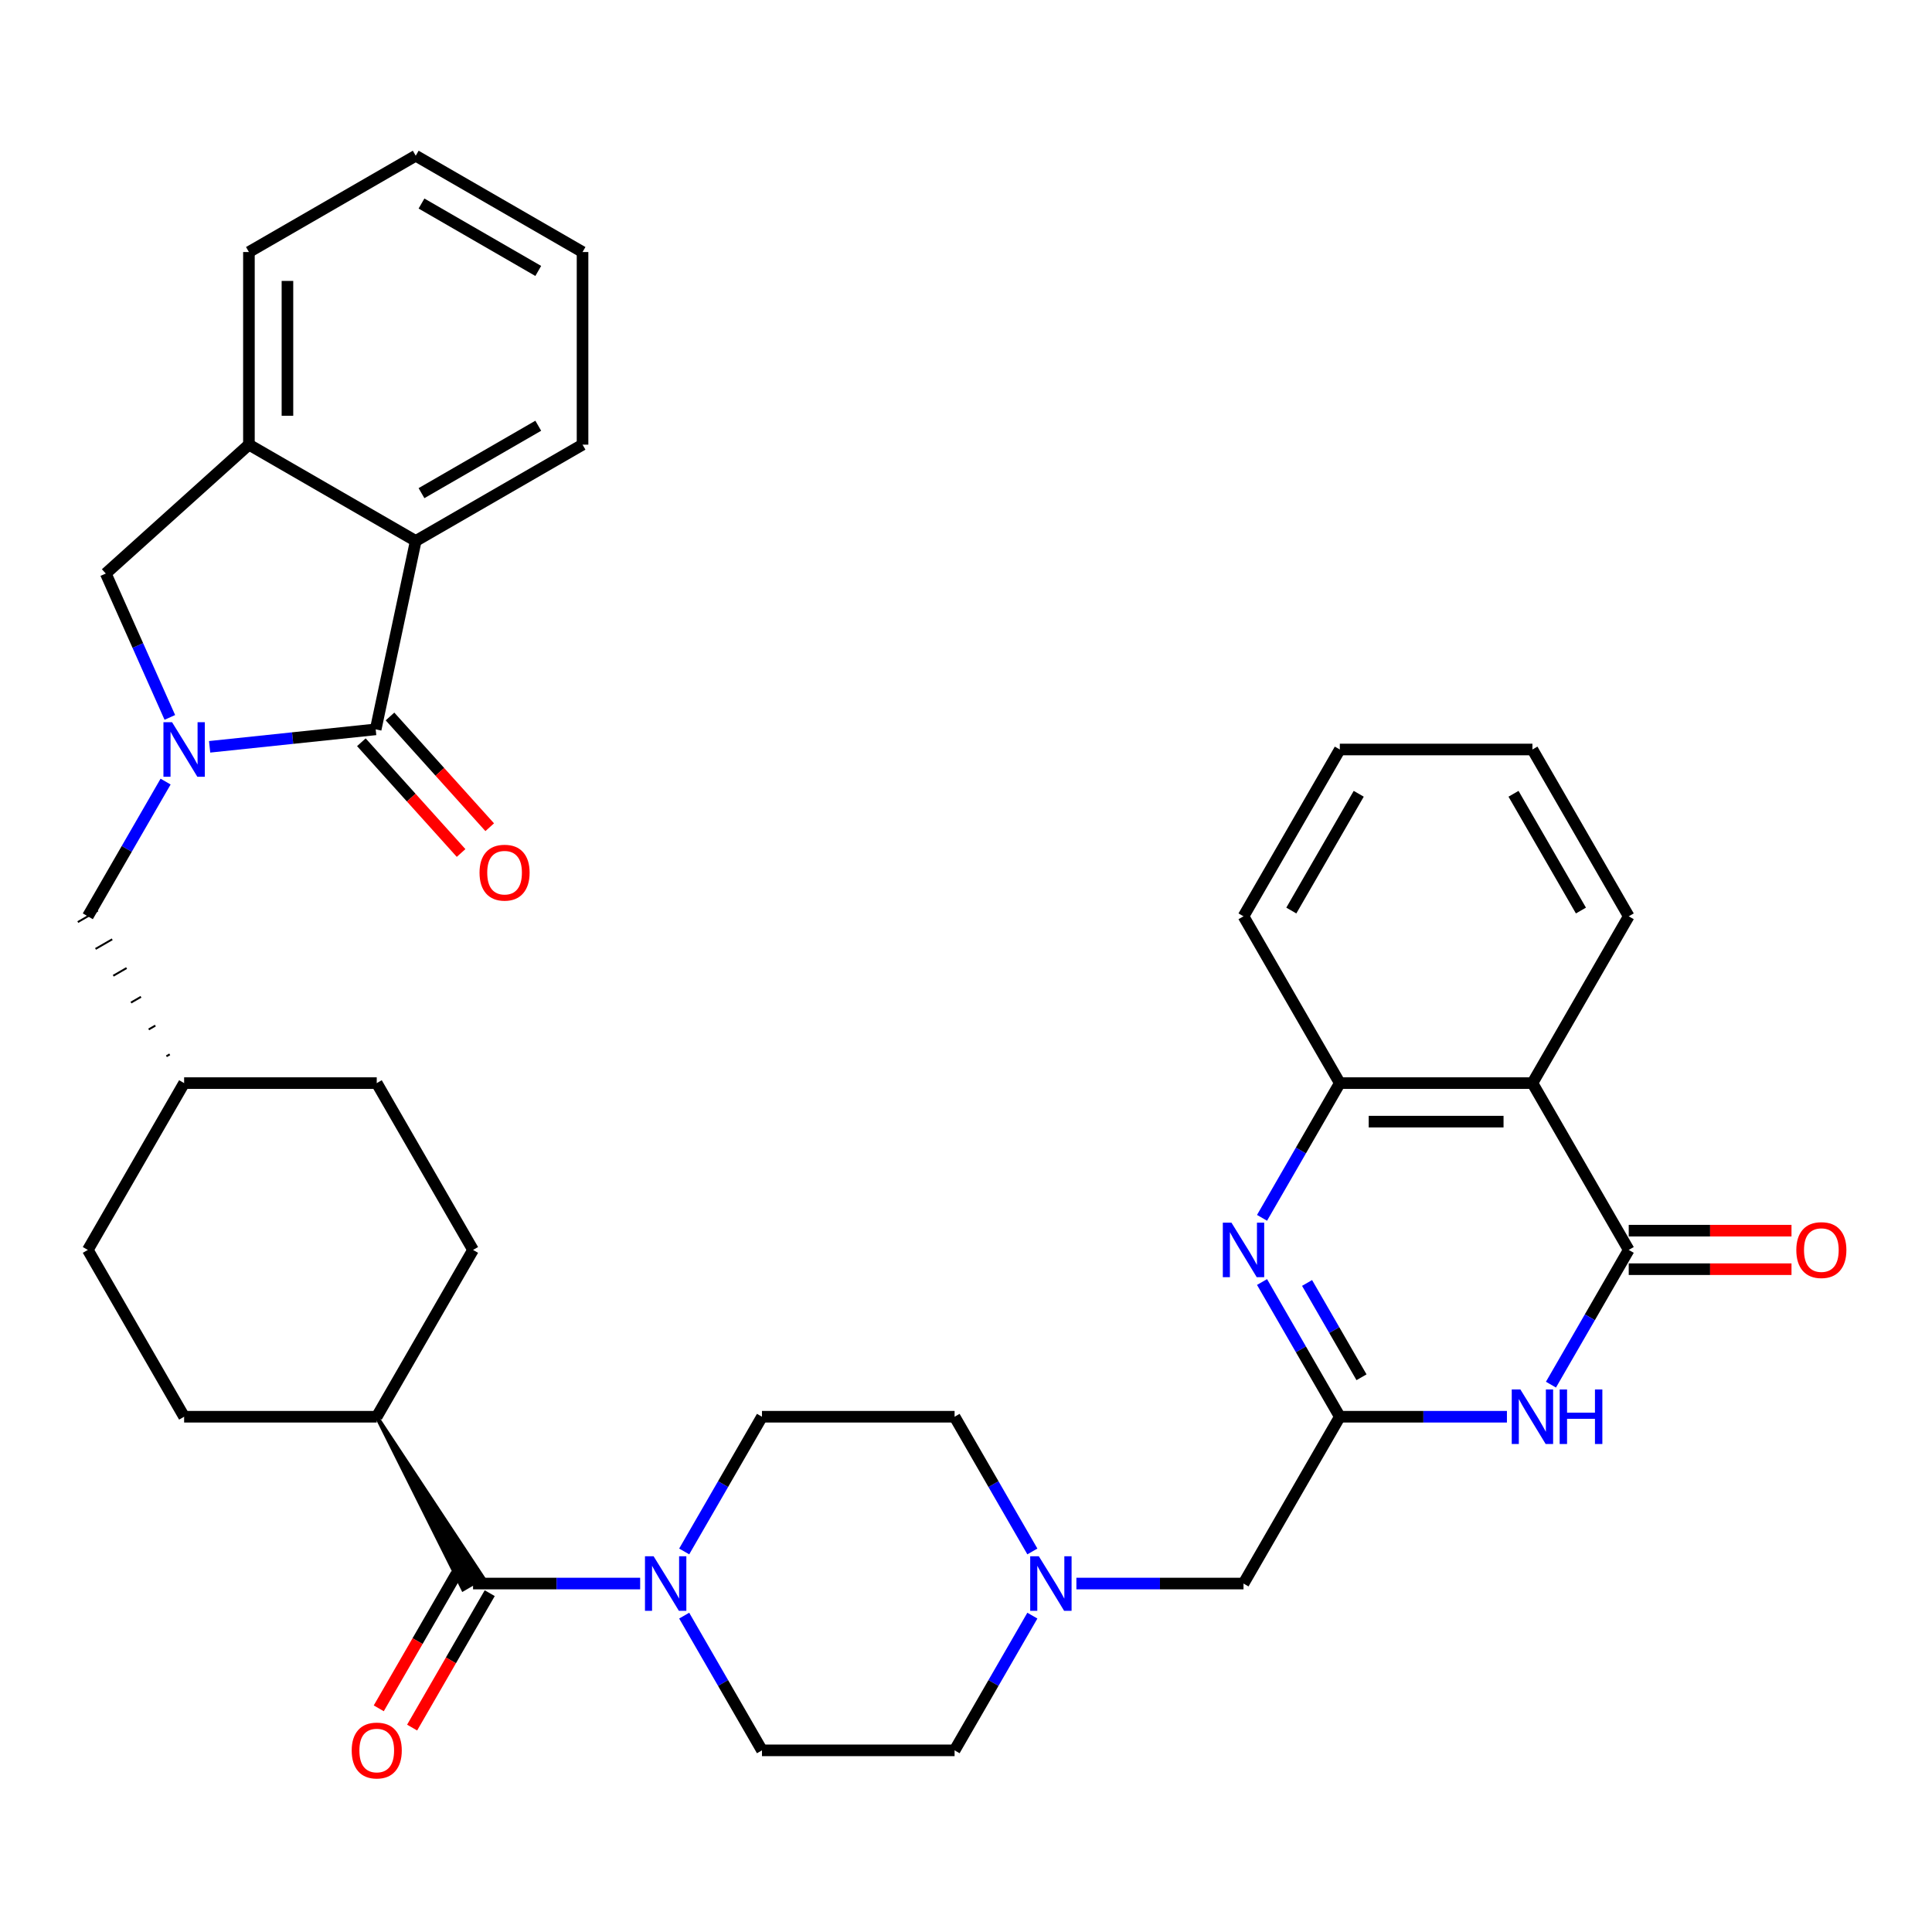 <?xml version='1.0' encoding='iso-8859-1'?>
<svg version='1.1' baseProfile='full'
              xmlns='http://www.w3.org/2000/svg'
                      xmlns:rdkit='http://www.rdkit.org/xml'
                      xmlns:xlink='http://www.w3.org/1999/xlink'
                  xml:space='preserve'
width='1000px' height='1000px' viewBox='0 0 1000 1000'>
<!-- END OF HEADER -->
<rect style='opacity:1.0;fill:#FFFFFF;stroke:none' width='1000' height='1000' x='0' y='0'> </rect>
<path class='bond-0' d='M 108.503,386.551 L 151.479,382.034' style='fill:none;fill-rule:evenodd;stroke:#0000FF;stroke-width:6px;stroke-linecap:butt;stroke-linejoin:miter;stroke-opacity:1' />
<path class='bond-0' d='M 151.479,382.034 L 194.454,377.517' style='fill:none;fill-rule:evenodd;stroke:#000000;stroke-width:6px;stroke-linecap:butt;stroke-linejoin:miter;stroke-opacity:1' />
<path class='bond-10' d='M 87.908,371.329 L 71.33,334.094' style='fill:none;fill-rule:evenodd;stroke:#0000FF;stroke-width:6px;stroke-linecap:butt;stroke-linejoin:miter;stroke-opacity:1' />
<path class='bond-10' d='M 71.33,334.094 L 54.753,296.86' style='fill:none;fill-rule:evenodd;stroke:#000000;stroke-width:6px;stroke-linecap:butt;stroke-linejoin:miter;stroke-opacity:1' />
<path class='bond-13' d='M 85.714,404.548 L 65.584,439.413' style='fill:none;fill-rule:evenodd;stroke:#0000FF;stroke-width:6px;stroke-linecap:butt;stroke-linejoin:miter;stroke-opacity:1' />
<path class='bond-13' d='M 65.584,439.413 L 45.455,474.279' style='fill:none;fill-rule:evenodd;stroke:#000000;stroke-width:6px;stroke-linecap:butt;stroke-linejoin:miter;stroke-opacity:1' />
<path class='bond-9' d='M 194.454,377.517 L 215.182,279.998' style='fill:none;fill-rule:evenodd;stroke:#000000;stroke-width:6px;stroke-linecap:butt;stroke-linejoin:miter;stroke-opacity:1' />
<path class='bond-14' d='M 187.045,384.188 L 212.851,412.848' style='fill:none;fill-rule:evenodd;stroke:#000000;stroke-width:6px;stroke-linecap:butt;stroke-linejoin:miter;stroke-opacity:1' />
<path class='bond-14' d='M 212.851,412.848 L 238.657,441.508' style='fill:none;fill-rule:evenodd;stroke:#FF0000;stroke-width:6px;stroke-linecap:butt;stroke-linejoin:miter;stroke-opacity:1' />
<path class='bond-14' d='M 201.863,370.846 L 227.669,399.506' style='fill:none;fill-rule:evenodd;stroke:#000000;stroke-width:6px;stroke-linecap:butt;stroke-linejoin:miter;stroke-opacity:1' />
<path class='bond-14' d='M 227.669,399.506 L 253.475,428.166' style='fill:none;fill-rule:evenodd;stroke:#FF0000;stroke-width:6px;stroke-linecap:butt;stroke-linejoin:miter;stroke-opacity:1' />
<path class='bond-1' d='M 843.032,646.959 L 822.903,681.824' style='fill:none;fill-rule:evenodd;stroke:#000000;stroke-width:6px;stroke-linecap:butt;stroke-linejoin:miter;stroke-opacity:1' />
<path class='bond-1' d='M 822.903,681.824 L 802.773,716.69' style='fill:none;fill-rule:evenodd;stroke:#0000FF;stroke-width:6px;stroke-linecap:butt;stroke-linejoin:miter;stroke-opacity:1' />
<path class='bond-17' d='M 843.032,656.929 L 885.154,656.929' style='fill:none;fill-rule:evenodd;stroke:#000000;stroke-width:6px;stroke-linecap:butt;stroke-linejoin:miter;stroke-opacity:1' />
<path class='bond-17' d='M 885.154,656.929 L 927.276,656.929' style='fill:none;fill-rule:evenodd;stroke:#FF0000;stroke-width:6px;stroke-linecap:butt;stroke-linejoin:miter;stroke-opacity:1' />
<path class='bond-17' d='M 843.032,636.989 L 885.154,636.989' style='fill:none;fill-rule:evenodd;stroke:#000000;stroke-width:6px;stroke-linecap:butt;stroke-linejoin:miter;stroke-opacity:1' />
<path class='bond-17' d='M 885.154,636.989 L 927.276,636.989' style='fill:none;fill-rule:evenodd;stroke:#FF0000;stroke-width:6px;stroke-linecap:butt;stroke-linejoin:miter;stroke-opacity:1' />
<path class='bond-40' d='M 843.032,646.959 L 793.183,560.619' style='fill:none;fill-rule:evenodd;stroke:#000000;stroke-width:6px;stroke-linecap:butt;stroke-linejoin:miter;stroke-opacity:1' />
<path class='bond-2' d='M 779.984,733.299 L 736.735,733.299' style='fill:none;fill-rule:evenodd;stroke:#0000FF;stroke-width:6px;stroke-linecap:butt;stroke-linejoin:miter;stroke-opacity:1' />
<path class='bond-2' d='M 736.735,733.299 L 693.486,733.299' style='fill:none;fill-rule:evenodd;stroke:#000000;stroke-width:6px;stroke-linecap:butt;stroke-linejoin:miter;stroke-opacity:1' />
<path class='bond-3' d='M 653.227,663.569 L 673.357,698.434' style='fill:none;fill-rule:evenodd;stroke:#0000FF;stroke-width:6px;stroke-linecap:butt;stroke-linejoin:miter;stroke-opacity:1' />
<path class='bond-3' d='M 673.357,698.434 L 693.486,733.299' style='fill:none;fill-rule:evenodd;stroke:#000000;stroke-width:6px;stroke-linecap:butt;stroke-linejoin:miter;stroke-opacity:1' />
<path class='bond-3' d='M 676.534,664.059 L 690.625,688.464' style='fill:none;fill-rule:evenodd;stroke:#0000FF;stroke-width:6px;stroke-linecap:butt;stroke-linejoin:miter;stroke-opacity:1' />
<path class='bond-3' d='M 690.625,688.464 L 704.715,712.87' style='fill:none;fill-rule:evenodd;stroke:#000000;stroke-width:6px;stroke-linecap:butt;stroke-linejoin:miter;stroke-opacity:1' />
<path class='bond-8' d='M 653.227,630.35 L 673.357,595.484' style='fill:none;fill-rule:evenodd;stroke:#0000FF;stroke-width:6px;stroke-linecap:butt;stroke-linejoin:miter;stroke-opacity:1' />
<path class='bond-8' d='M 673.357,595.484 L 693.486,560.619' style='fill:none;fill-rule:evenodd;stroke:#000000;stroke-width:6px;stroke-linecap:butt;stroke-linejoin:miter;stroke-opacity:1' />
<path class='bond-4' d='M 693.486,733.299 L 643.638,819.64' style='fill:none;fill-rule:evenodd;stroke:#000000;stroke-width:6px;stroke-linecap:butt;stroke-linejoin:miter;stroke-opacity:1' />
<path class='bond-5' d='M 793.183,560.619 L 693.486,560.619' style='fill:none;fill-rule:evenodd;stroke:#000000;stroke-width:6px;stroke-linecap:butt;stroke-linejoin:miter;stroke-opacity:1' />
<path class='bond-5' d='M 778.229,580.558 L 708.441,580.558' style='fill:none;fill-rule:evenodd;stroke:#000000;stroke-width:6px;stroke-linecap:butt;stroke-linejoin:miter;stroke-opacity:1' />
<path class='bond-28' d='M 793.183,560.619 L 843.032,474.279' style='fill:none;fill-rule:evenodd;stroke:#000000;stroke-width:6px;stroke-linecap:butt;stroke-linejoin:miter;stroke-opacity:1' />
<path class='bond-6' d='M 195,733.299 L 239.669,822.631 L 250.029,816.649 Z' style='fill:#000000;fill-rule:evenodd;fill-opacity:1;stroke:#000000;stroke-width:2px;stroke-linecap:butt;stroke-linejoin:miter;stroke-opacity:1;' />
<path class='bond-7' d='M 244.849,819.64 L 288.098,819.64' style='fill:none;fill-rule:evenodd;stroke:#000000;stroke-width:6px;stroke-linecap:butt;stroke-linejoin:miter;stroke-opacity:1' />
<path class='bond-7' d='M 288.098,819.64 L 331.346,819.64' style='fill:none;fill-rule:evenodd;stroke:#0000FF;stroke-width:6px;stroke-linecap:butt;stroke-linejoin:miter;stroke-opacity:1' />
<path class='bond-18' d='M 236.215,814.655 L 216.131,849.44' style='fill:none;fill-rule:evenodd;stroke:#000000;stroke-width:6px;stroke-linecap:butt;stroke-linejoin:miter;stroke-opacity:1' />
<path class='bond-18' d='M 216.131,849.44 L 196.048,884.226' style='fill:none;fill-rule:evenodd;stroke:#FF0000;stroke-width:6px;stroke-linecap:butt;stroke-linejoin:miter;stroke-opacity:1' />
<path class='bond-18' d='M 253.483,824.625 L 233.399,859.41' style='fill:none;fill-rule:evenodd;stroke:#000000;stroke-width:6px;stroke-linecap:butt;stroke-linejoin:miter;stroke-opacity:1' />
<path class='bond-18' d='M 233.399,859.41 L 213.316,894.196' style='fill:none;fill-rule:evenodd;stroke:#FF0000;stroke-width:6px;stroke-linecap:butt;stroke-linejoin:miter;stroke-opacity:1' />
<path class='bond-19' d='M 354.136,836.249 L 374.265,871.115' style='fill:none;fill-rule:evenodd;stroke:#0000FF;stroke-width:6px;stroke-linecap:butt;stroke-linejoin:miter;stroke-opacity:1' />
<path class='bond-19' d='M 374.265,871.115 L 394.395,905.98' style='fill:none;fill-rule:evenodd;stroke:#000000;stroke-width:6px;stroke-linecap:butt;stroke-linejoin:miter;stroke-opacity:1' />
<path class='bond-20' d='M 354.136,803.03 L 374.265,768.165' style='fill:none;fill-rule:evenodd;stroke:#0000FF;stroke-width:6px;stroke-linecap:butt;stroke-linejoin:miter;stroke-opacity:1' />
<path class='bond-20' d='M 374.265,768.165 L 394.395,733.299' style='fill:none;fill-rule:evenodd;stroke:#000000;stroke-width:6px;stroke-linecap:butt;stroke-linejoin:miter;stroke-opacity:1' />
<path class='bond-30' d='M 693.486,560.619 L 643.638,474.279' style='fill:none;fill-rule:evenodd;stroke:#000000;stroke-width:6px;stroke-linecap:butt;stroke-linejoin:miter;stroke-opacity:1' />
<path class='bond-29' d='M 215.182,279.998 L 301.523,230.15' style='fill:none;fill-rule:evenodd;stroke:#000000;stroke-width:6px;stroke-linecap:butt;stroke-linejoin:miter;stroke-opacity:1' />
<path class='bond-29' d='M 218.164,255.253 L 278.602,220.359' style='fill:none;fill-rule:evenodd;stroke:#000000;stroke-width:6px;stroke-linecap:butt;stroke-linejoin:miter;stroke-opacity:1' />
<path class='bond-36' d='M 215.182,279.998 L 128.842,230.15' style='fill:none;fill-rule:evenodd;stroke:#000000;stroke-width:6px;stroke-linecap:butt;stroke-linejoin:miter;stroke-opacity:1' />
<path class='bond-11' d='M 54.753,296.86 L 128.842,230.15' style='fill:none;fill-rule:evenodd;stroke:#000000;stroke-width:6px;stroke-linecap:butt;stroke-linejoin:miter;stroke-opacity:1' />
<path class='bond-31' d='M 128.842,230.15 L 128.842,130.453' style='fill:none;fill-rule:evenodd;stroke:#000000;stroke-width:6px;stroke-linecap:butt;stroke-linejoin:miter;stroke-opacity:1' />
<path class='bond-31' d='M 148.782,215.195 L 148.782,145.407' style='fill:none;fill-rule:evenodd;stroke:#000000;stroke-width:6px;stroke-linecap:butt;stroke-linejoin:miter;stroke-opacity:1' />
<path class='bond-12' d='M 534.351,803.03 L 514.221,768.165' style='fill:none;fill-rule:evenodd;stroke:#0000FF;stroke-width:6px;stroke-linecap:butt;stroke-linejoin:miter;stroke-opacity:1' />
<path class='bond-12' d='M 514.221,768.165 L 494.092,733.299' style='fill:none;fill-rule:evenodd;stroke:#000000;stroke-width:6px;stroke-linecap:butt;stroke-linejoin:miter;stroke-opacity:1' />
<path class='bond-16' d='M 557.14,819.64 L 600.389,819.64' style='fill:none;fill-rule:evenodd;stroke:#0000FF;stroke-width:6px;stroke-linecap:butt;stroke-linejoin:miter;stroke-opacity:1' />
<path class='bond-16' d='M 600.389,819.64 L 643.638,819.64' style='fill:none;fill-rule:evenodd;stroke:#000000;stroke-width:6px;stroke-linecap:butt;stroke-linejoin:miter;stroke-opacity:1' />
<path class='bond-39' d='M 534.351,836.249 L 514.221,871.115' style='fill:none;fill-rule:evenodd;stroke:#0000FF;stroke-width:6px;stroke-linecap:butt;stroke-linejoin:miter;stroke-opacity:1' />
<path class='bond-39' d='M 514.221,871.115 L 494.092,905.98' style='fill:none;fill-rule:evenodd;stroke:#000000;stroke-width:6px;stroke-linecap:butt;stroke-linejoin:miter;stroke-opacity:1' />
<path class='bond-25' d='M 87.858,545.73 L 86.132,546.727' style='fill:none;fill-rule:evenodd;stroke:#000000;stroke-width:1.0px;stroke-linecap:butt;stroke-linejoin:miter;stroke-opacity:1' />
<path class='bond-25' d='M 80.414,530.842 L 76.96,532.836' style='fill:none;fill-rule:evenodd;stroke:#000000;stroke-width:1.0px;stroke-linecap:butt;stroke-linejoin:miter;stroke-opacity:1' />
<path class='bond-25' d='M 72.969,515.953 L 67.789,518.944' style='fill:none;fill-rule:evenodd;stroke:#000000;stroke-width:1.0px;stroke-linecap:butt;stroke-linejoin:miter;stroke-opacity:1' />
<path class='bond-25' d='M 65.524,501.065 L 58.617,505.053' style='fill:none;fill-rule:evenodd;stroke:#000000;stroke-width:1.0px;stroke-linecap:butt;stroke-linejoin:miter;stroke-opacity:1' />
<path class='bond-25' d='M 58.08,486.176 L 49.446,491.161' style='fill:none;fill-rule:evenodd;stroke:#000000;stroke-width:1.0px;stroke-linecap:butt;stroke-linejoin:miter;stroke-opacity:1' />
<path class='bond-25' d='M 50.635,471.288 L 40.274,477.269' style='fill:none;fill-rule:evenodd;stroke:#000000;stroke-width:1.0px;stroke-linecap:butt;stroke-linejoin:miter;stroke-opacity:1' />
<path class='bond-15' d='M 195,733.299 L 244.849,646.959' style='fill:none;fill-rule:evenodd;stroke:#000000;stroke-width:6px;stroke-linecap:butt;stroke-linejoin:miter;stroke-opacity:1' />
<path class='bond-37' d='M 195,733.299 L 95.303,733.299' style='fill:none;fill-rule:evenodd;stroke:#000000;stroke-width:6px;stroke-linecap:butt;stroke-linejoin:miter;stroke-opacity:1' />
<path class='bond-24' d='M 394.395,905.98 L 494.092,905.98' style='fill:none;fill-rule:evenodd;stroke:#000000;stroke-width:6px;stroke-linecap:butt;stroke-linejoin:miter;stroke-opacity:1' />
<path class='bond-23' d='M 394.395,733.299 L 494.092,733.299' style='fill:none;fill-rule:evenodd;stroke:#000000;stroke-width:6px;stroke-linecap:butt;stroke-linejoin:miter;stroke-opacity:1' />
<path class='bond-21' d='M 95.303,733.299 L 45.455,646.959' style='fill:none;fill-rule:evenodd;stroke:#000000;stroke-width:6px;stroke-linecap:butt;stroke-linejoin:miter;stroke-opacity:1' />
<path class='bond-22' d='M 244.849,646.959 L 195,560.619' style='fill:none;fill-rule:evenodd;stroke:#000000;stroke-width:6px;stroke-linecap:butt;stroke-linejoin:miter;stroke-opacity:1' />
<path class='bond-26' d='M 95.303,560.619 L 45.455,646.959' style='fill:none;fill-rule:evenodd;stroke:#000000;stroke-width:6px;stroke-linecap:butt;stroke-linejoin:miter;stroke-opacity:1' />
<path class='bond-27' d='M 95.303,560.619 L 195,560.619' style='fill:none;fill-rule:evenodd;stroke:#000000;stroke-width:6px;stroke-linecap:butt;stroke-linejoin:miter;stroke-opacity:1' />
<path class='bond-41' d='M 843.032,474.279 L 793.183,387.938' style='fill:none;fill-rule:evenodd;stroke:#000000;stroke-width:6px;stroke-linecap:butt;stroke-linejoin:miter;stroke-opacity:1' />
<path class='bond-41' d='M 818.287,471.297 L 783.393,410.859' style='fill:none;fill-rule:evenodd;stroke:#000000;stroke-width:6px;stroke-linecap:butt;stroke-linejoin:miter;stroke-opacity:1' />
<path class='bond-33' d='M 301.523,230.15 L 301.523,130.453' style='fill:none;fill-rule:evenodd;stroke:#000000;stroke-width:6px;stroke-linecap:butt;stroke-linejoin:miter;stroke-opacity:1' />
<path class='bond-35' d='M 643.638,474.279 L 693.486,387.938' style='fill:none;fill-rule:evenodd;stroke:#000000;stroke-width:6px;stroke-linecap:butt;stroke-linejoin:miter;stroke-opacity:1' />
<path class='bond-35' d='M 668.383,471.297 L 703.277,410.859' style='fill:none;fill-rule:evenodd;stroke:#000000;stroke-width:6px;stroke-linecap:butt;stroke-linejoin:miter;stroke-opacity:1' />
<path class='bond-34' d='M 128.842,130.453 L 215.182,80.604' style='fill:none;fill-rule:evenodd;stroke:#000000;stroke-width:6px;stroke-linecap:butt;stroke-linejoin:miter;stroke-opacity:1' />
<path class='bond-32' d='M 793.183,387.938 L 693.486,387.938' style='fill:none;fill-rule:evenodd;stroke:#000000;stroke-width:6px;stroke-linecap:butt;stroke-linejoin:miter;stroke-opacity:1' />
<path class='bond-38' d='M 301.523,130.453 L 215.182,80.604' style='fill:none;fill-rule:evenodd;stroke:#000000;stroke-width:6px;stroke-linecap:butt;stroke-linejoin:miter;stroke-opacity:1' />
<path class='bond-38' d='M 278.602,140.243 L 218.164,105.349' style='fill:none;fill-rule:evenodd;stroke:#000000;stroke-width:6px;stroke-linecap:butt;stroke-linejoin:miter;stroke-opacity:1' />
<path  class='atom-0' d='M 89.062 373.821
L 98.314 388.776
Q 99.231 390.251, 100.707 392.923
Q 102.182 395.595, 102.262 395.754
L 102.262 373.821
L 106.011 373.821
L 106.011 402.055
L 102.142 402.055
L 92.213 385.705
Q 91.056 383.791, 89.82 381.597
Q 88.623 379.404, 88.264 378.726
L 88.264 402.055
L 84.596 402.055
L 84.596 373.821
L 89.062 373.821
' fill='#0000FF'/>
<path  class='atom-3' d='M 786.942 719.182
L 796.194 734.137
Q 797.112 735.612, 798.587 738.284
Q 800.063 740.956, 800.142 741.116
L 800.142 719.182
L 803.891 719.182
L 803.891 747.417
L 800.023 747.417
L 790.093 731.066
Q 788.936 729.152, 787.7 726.959
Q 786.504 724.765, 786.145 724.087
L 786.145 747.417
L 782.476 747.417
L 782.476 719.182
L 786.942 719.182
' fill='#0000FF'/>
<path  class='atom-3' d='M 807.281 719.182
L 811.109 719.182
L 811.109 731.186
L 825.545 731.186
L 825.545 719.182
L 829.374 719.182
L 829.374 747.417
L 825.545 747.417
L 825.545 734.376
L 811.109 734.376
L 811.109 747.417
L 807.281 747.417
L 807.281 719.182
' fill='#0000FF'/>
<path  class='atom-4' d='M 637.397 632.842
L 646.649 647.797
Q 647.566 649.272, 649.041 651.944
Q 650.517 654.616, 650.597 654.775
L 650.597 632.842
L 654.345 632.842
L 654.345 661.076
L 650.477 661.076
L 640.547 644.726
Q 639.391 642.812, 638.154 640.618
Q 636.958 638.425, 636.599 637.747
L 636.599 661.076
L 632.93 661.076
L 632.93 632.842
L 637.397 632.842
' fill='#0000FF'/>
<path  class='atom-8' d='M 338.305 805.523
L 347.557 820.477
Q 348.474 821.953, 349.95 824.625
Q 351.425 827.296, 351.505 827.456
L 351.505 805.523
L 355.254 805.523
L 355.254 833.757
L 351.385 833.757
L 341.455 817.406
Q 340.299 815.492, 339.063 813.299
Q 337.866 811.106, 337.507 810.428
L 337.507 833.757
L 333.839 833.757
L 333.839 805.523
L 338.305 805.523
' fill='#0000FF'/>
<path  class='atom-13' d='M 537.699 805.523
L 546.951 820.477
Q 547.869 821.953, 549.344 824.625
Q 550.82 827.296, 550.899 827.456
L 550.899 805.523
L 554.648 805.523
L 554.648 833.757
L 550.78 833.757
L 540.85 817.406
Q 539.693 815.492, 538.457 813.299
Q 537.261 811.106, 536.902 810.428
L 536.902 833.757
L 533.233 833.757
L 533.233 805.523
L 537.699 805.523
' fill='#0000FF'/>
<path  class='atom-15' d='M 248.204 451.686
Q 248.204 444.907, 251.554 441.118
Q 254.904 437.33, 261.165 437.33
Q 267.426 437.33, 270.775 441.118
Q 274.125 444.907, 274.125 451.686
Q 274.125 458.545, 270.736 462.454
Q 267.346 466.322, 261.165 466.322
Q 254.944 466.322, 251.554 462.454
Q 248.204 458.585, 248.204 451.686
M 261.165 463.131
Q 265.472 463.131, 267.785 460.26
Q 270.137 457.349, 270.137 451.686
Q 270.137 446.143, 267.785 443.352
Q 265.472 440.52, 261.165 440.52
Q 256.858 440.52, 254.505 443.312
Q 252.192 446.103, 252.192 451.686
Q 252.192 457.389, 254.505 460.26
Q 256.858 463.131, 261.165 463.131
' fill='#FF0000'/>
<path  class='atom-18' d='M 929.769 647.039
Q 929.769 640.259, 933.118 636.471
Q 936.468 632.682, 942.729 632.682
Q 948.99 632.682, 952.34 636.471
Q 955.69 640.259, 955.69 647.039
Q 955.69 653.898, 952.3 657.806
Q 948.91 661.674, 942.729 661.674
Q 936.508 661.674, 933.118 657.806
Q 929.769 653.938, 929.769 647.039
M 942.729 658.484
Q 947.036 658.484, 949.349 655.613
Q 951.702 652.702, 951.702 647.039
Q 951.702 641.496, 949.349 638.704
Q 947.036 635.873, 942.729 635.873
Q 938.422 635.873, 936.069 638.664
Q 933.756 641.456, 933.756 647.039
Q 933.756 652.742, 936.069 655.613
Q 938.422 658.484, 942.729 658.484
' fill='#FF0000'/>
<path  class='atom-19' d='M 182.04 906.06
Q 182.04 899.28, 185.39 895.492
Q 188.739 891.703, 195 891.703
Q 201.261 891.703, 204.611 895.492
Q 207.961 899.28, 207.961 906.06
Q 207.961 912.919, 204.571 916.827
Q 201.182 920.695, 195 920.695
Q 188.779 920.695, 185.39 916.827
Q 182.04 912.959, 182.04 906.06
M 195 917.505
Q 199.307 917.505, 201.62 914.634
Q 203.973 911.723, 203.973 906.06
Q 203.973 900.517, 201.62 897.725
Q 199.307 894.894, 195 894.894
Q 190.693 894.894, 188.341 897.685
Q 186.028 900.477, 186.028 906.06
Q 186.028 911.762, 188.341 914.634
Q 190.693 917.505, 195 917.505
' fill='#FF0000'/>
</svg>
